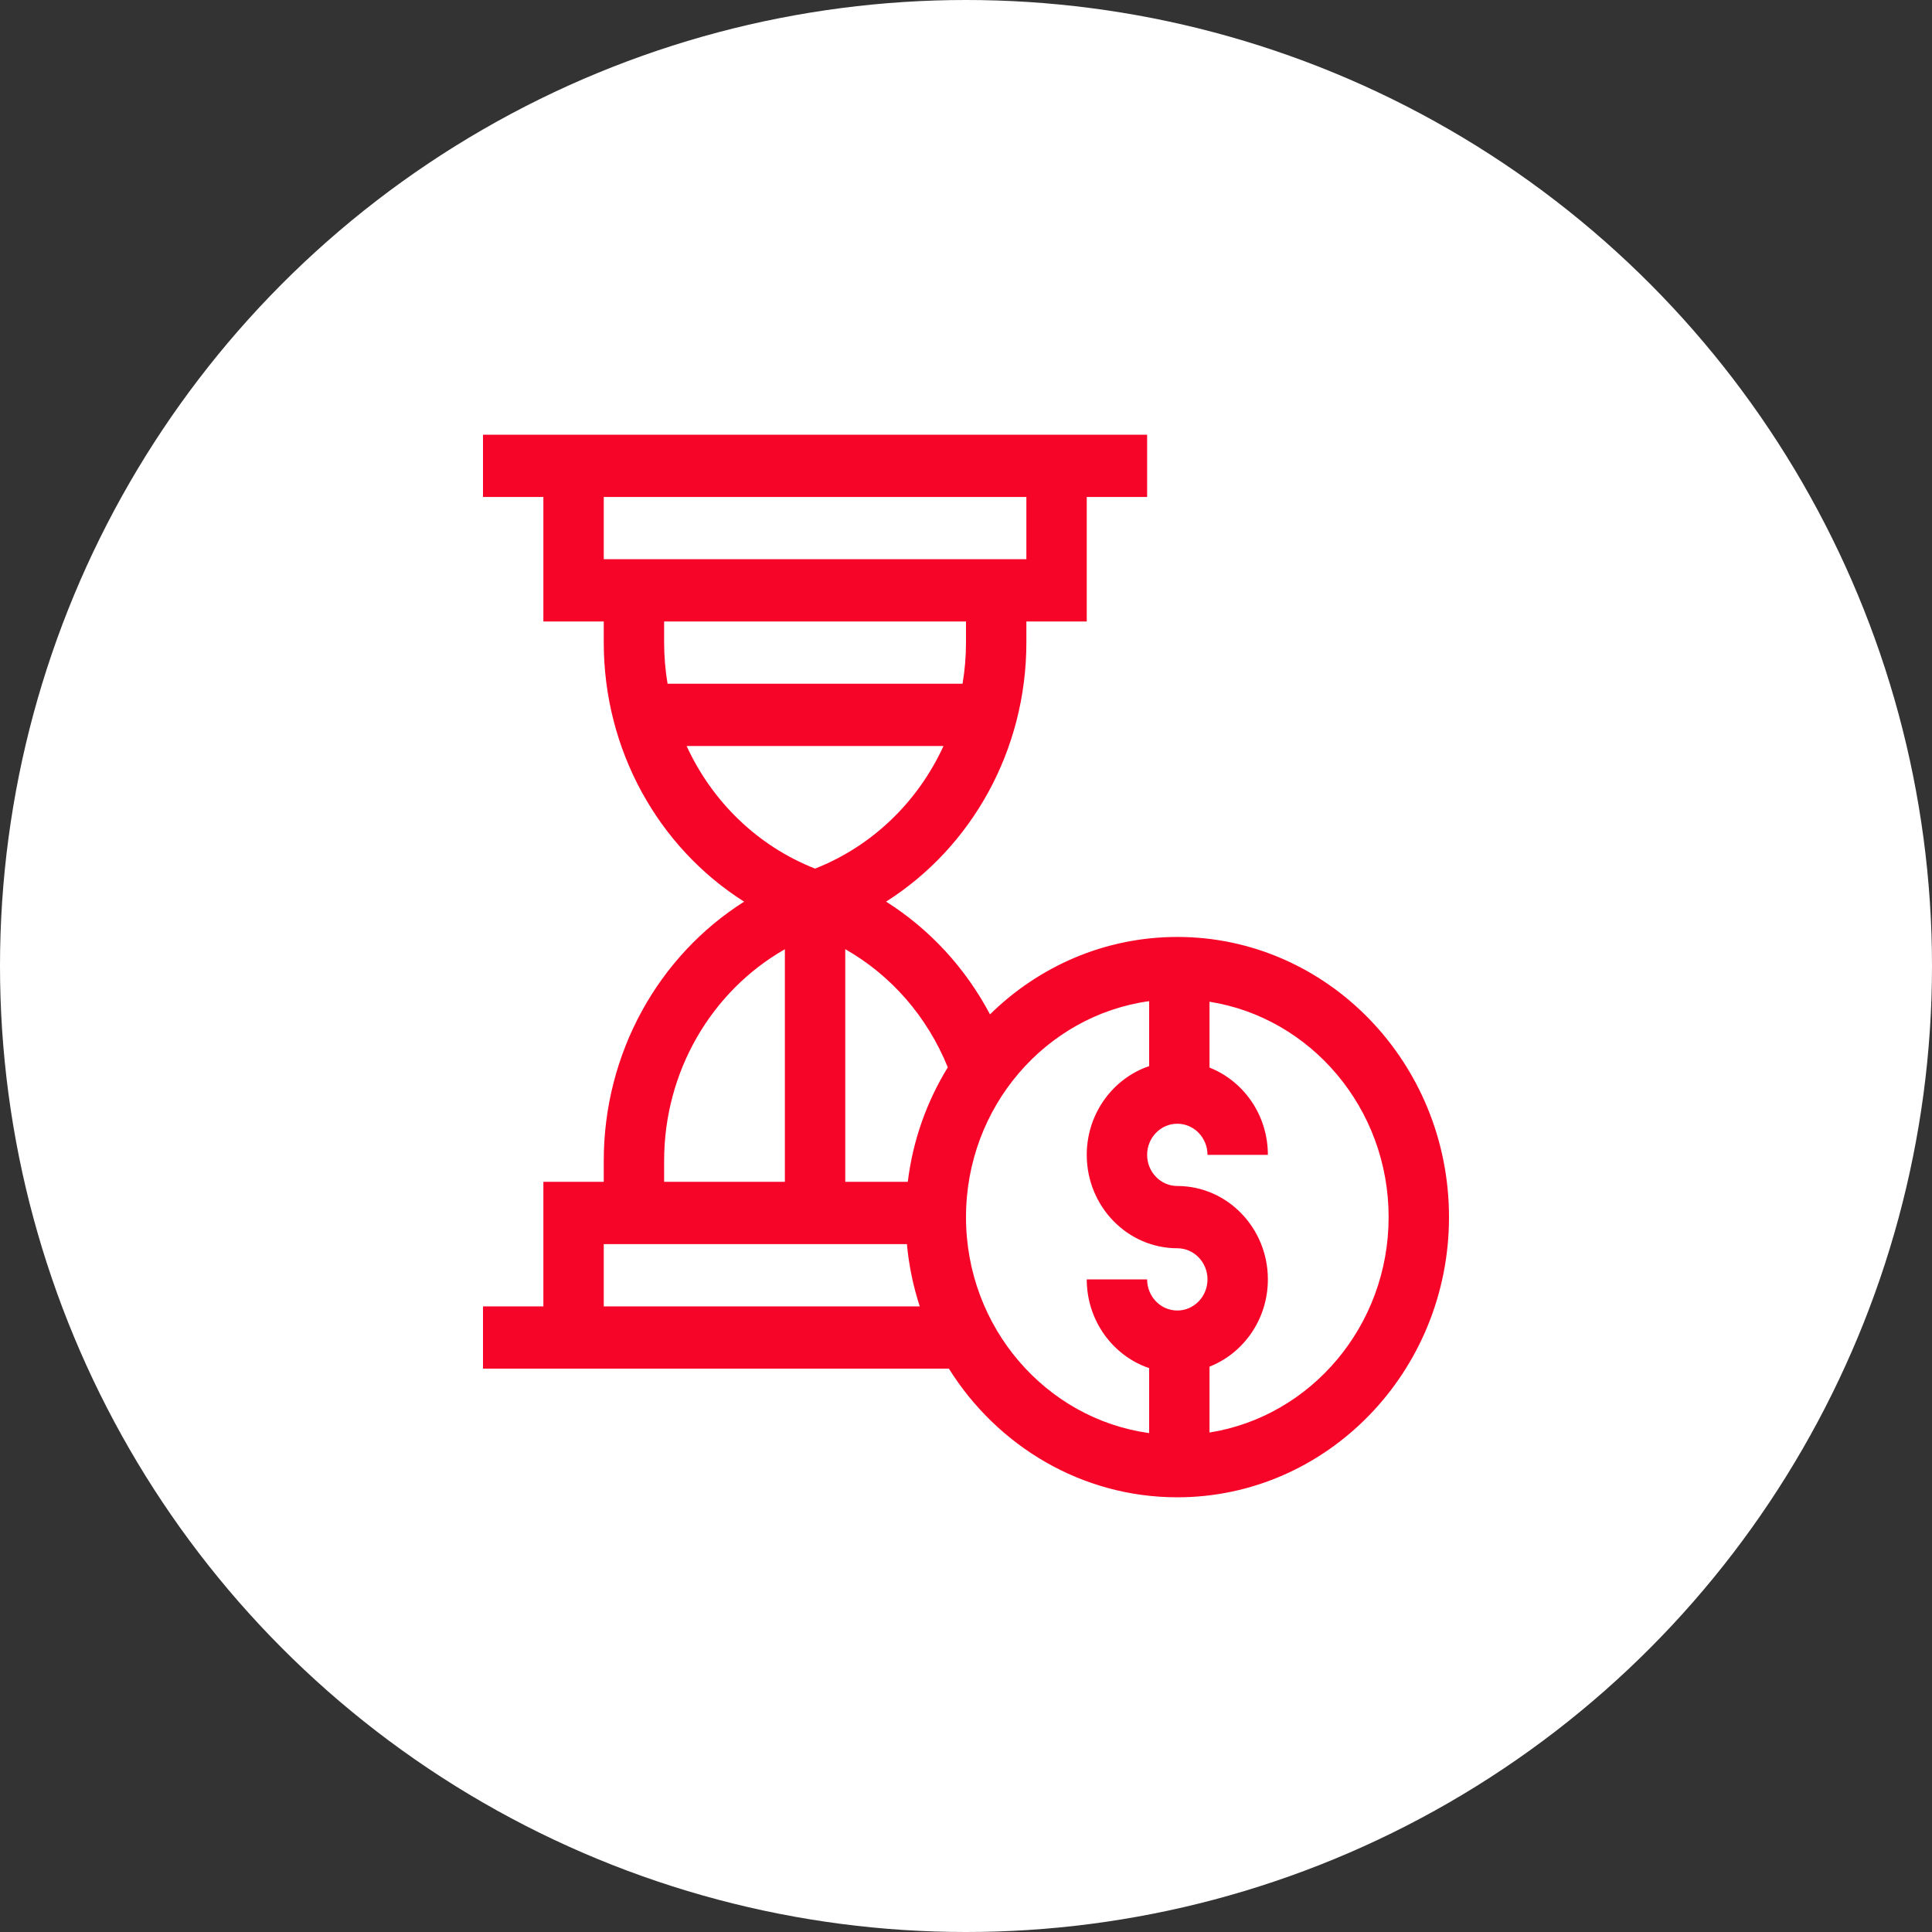 <?xml version="1.0" encoding="UTF-8"?> <svg xmlns="http://www.w3.org/2000/svg" width="160" height="160" viewBox="0 0 160 160" fill="none"><rect x="0" y="0" width="160" height="160" fill="#333333" stroke="none"/> <circle cx="80" cy="80" r="80" fill="white"></circle> <path d="M97.5 77.594C91.492 77.594 86.027 80.034 81.988 84.005C79.947 80.152 76.989 76.948 73.382 74.669C80.499 70.156 85 62.105 85 53.21V51.469H90V41.156H95V36H40V41.156H45V51.469H50V53.21C50 62.107 54.504 70.16 61.623 74.672C54.504 79.184 50 87.237 50 96.134V97.875H45V108.188H40V113.344H78.581C82.59 119.75 89.573 124 97.5 124C109.907 124 120 113.591 120 100.797C120 88.003 109.907 77.594 97.5 77.594ZM78.493 88.394C76.762 91.204 75.6 94.422 75.178 97.875H70V78.606C73.806 80.774 76.791 84.192 78.493 88.394ZM85 41.156V46.312H50V41.156H85ZM80 51.469V53.21C80 54.37 79.901 55.511 79.715 56.625H55.285C55.099 55.511 55 54.37 55 53.21V51.469H80ZM56.864 61.781H78.136C76.035 66.366 72.279 70.053 67.5 71.934C62.721 70.053 58.965 66.366 56.864 61.781ZM55 96.134C55 88.748 58.903 82.096 65 78.611V97.875H55V96.134ZM50 108.188V103.031H75.105C75.271 104.816 75.633 106.543 76.171 108.188H50ZM80 100.797C80 91.662 86.616 84.091 95.167 82.911V88.291C92.171 89.306 90 92.216 90 95.641C90 99.905 93.365 103.375 97.5 103.375C98.879 103.375 100 104.532 100 105.953C100 107.375 98.879 108.531 97.5 108.531C96.121 108.531 95 107.375 95 105.953H90C90 109.378 92.171 112.288 95.167 113.302V118.683C86.616 117.503 80 109.932 80 100.797ZM100.167 118.635V113.18C102.989 112.069 105 109.25 105 105.953C105 101.688 101.636 98.219 97.5 98.219C96.121 98.219 95 97.062 95 95.641C95 94.219 96.121 93.062 97.5 93.062C98.879 93.062 100 94.219 100 95.641H105C105 92.344 102.989 89.525 100.167 88.413V82.959C108.555 84.287 115 91.781 115 100.797C115 109.813 108.555 117.306 100.167 118.635Z" fill="#F70529"></path> </svg> 